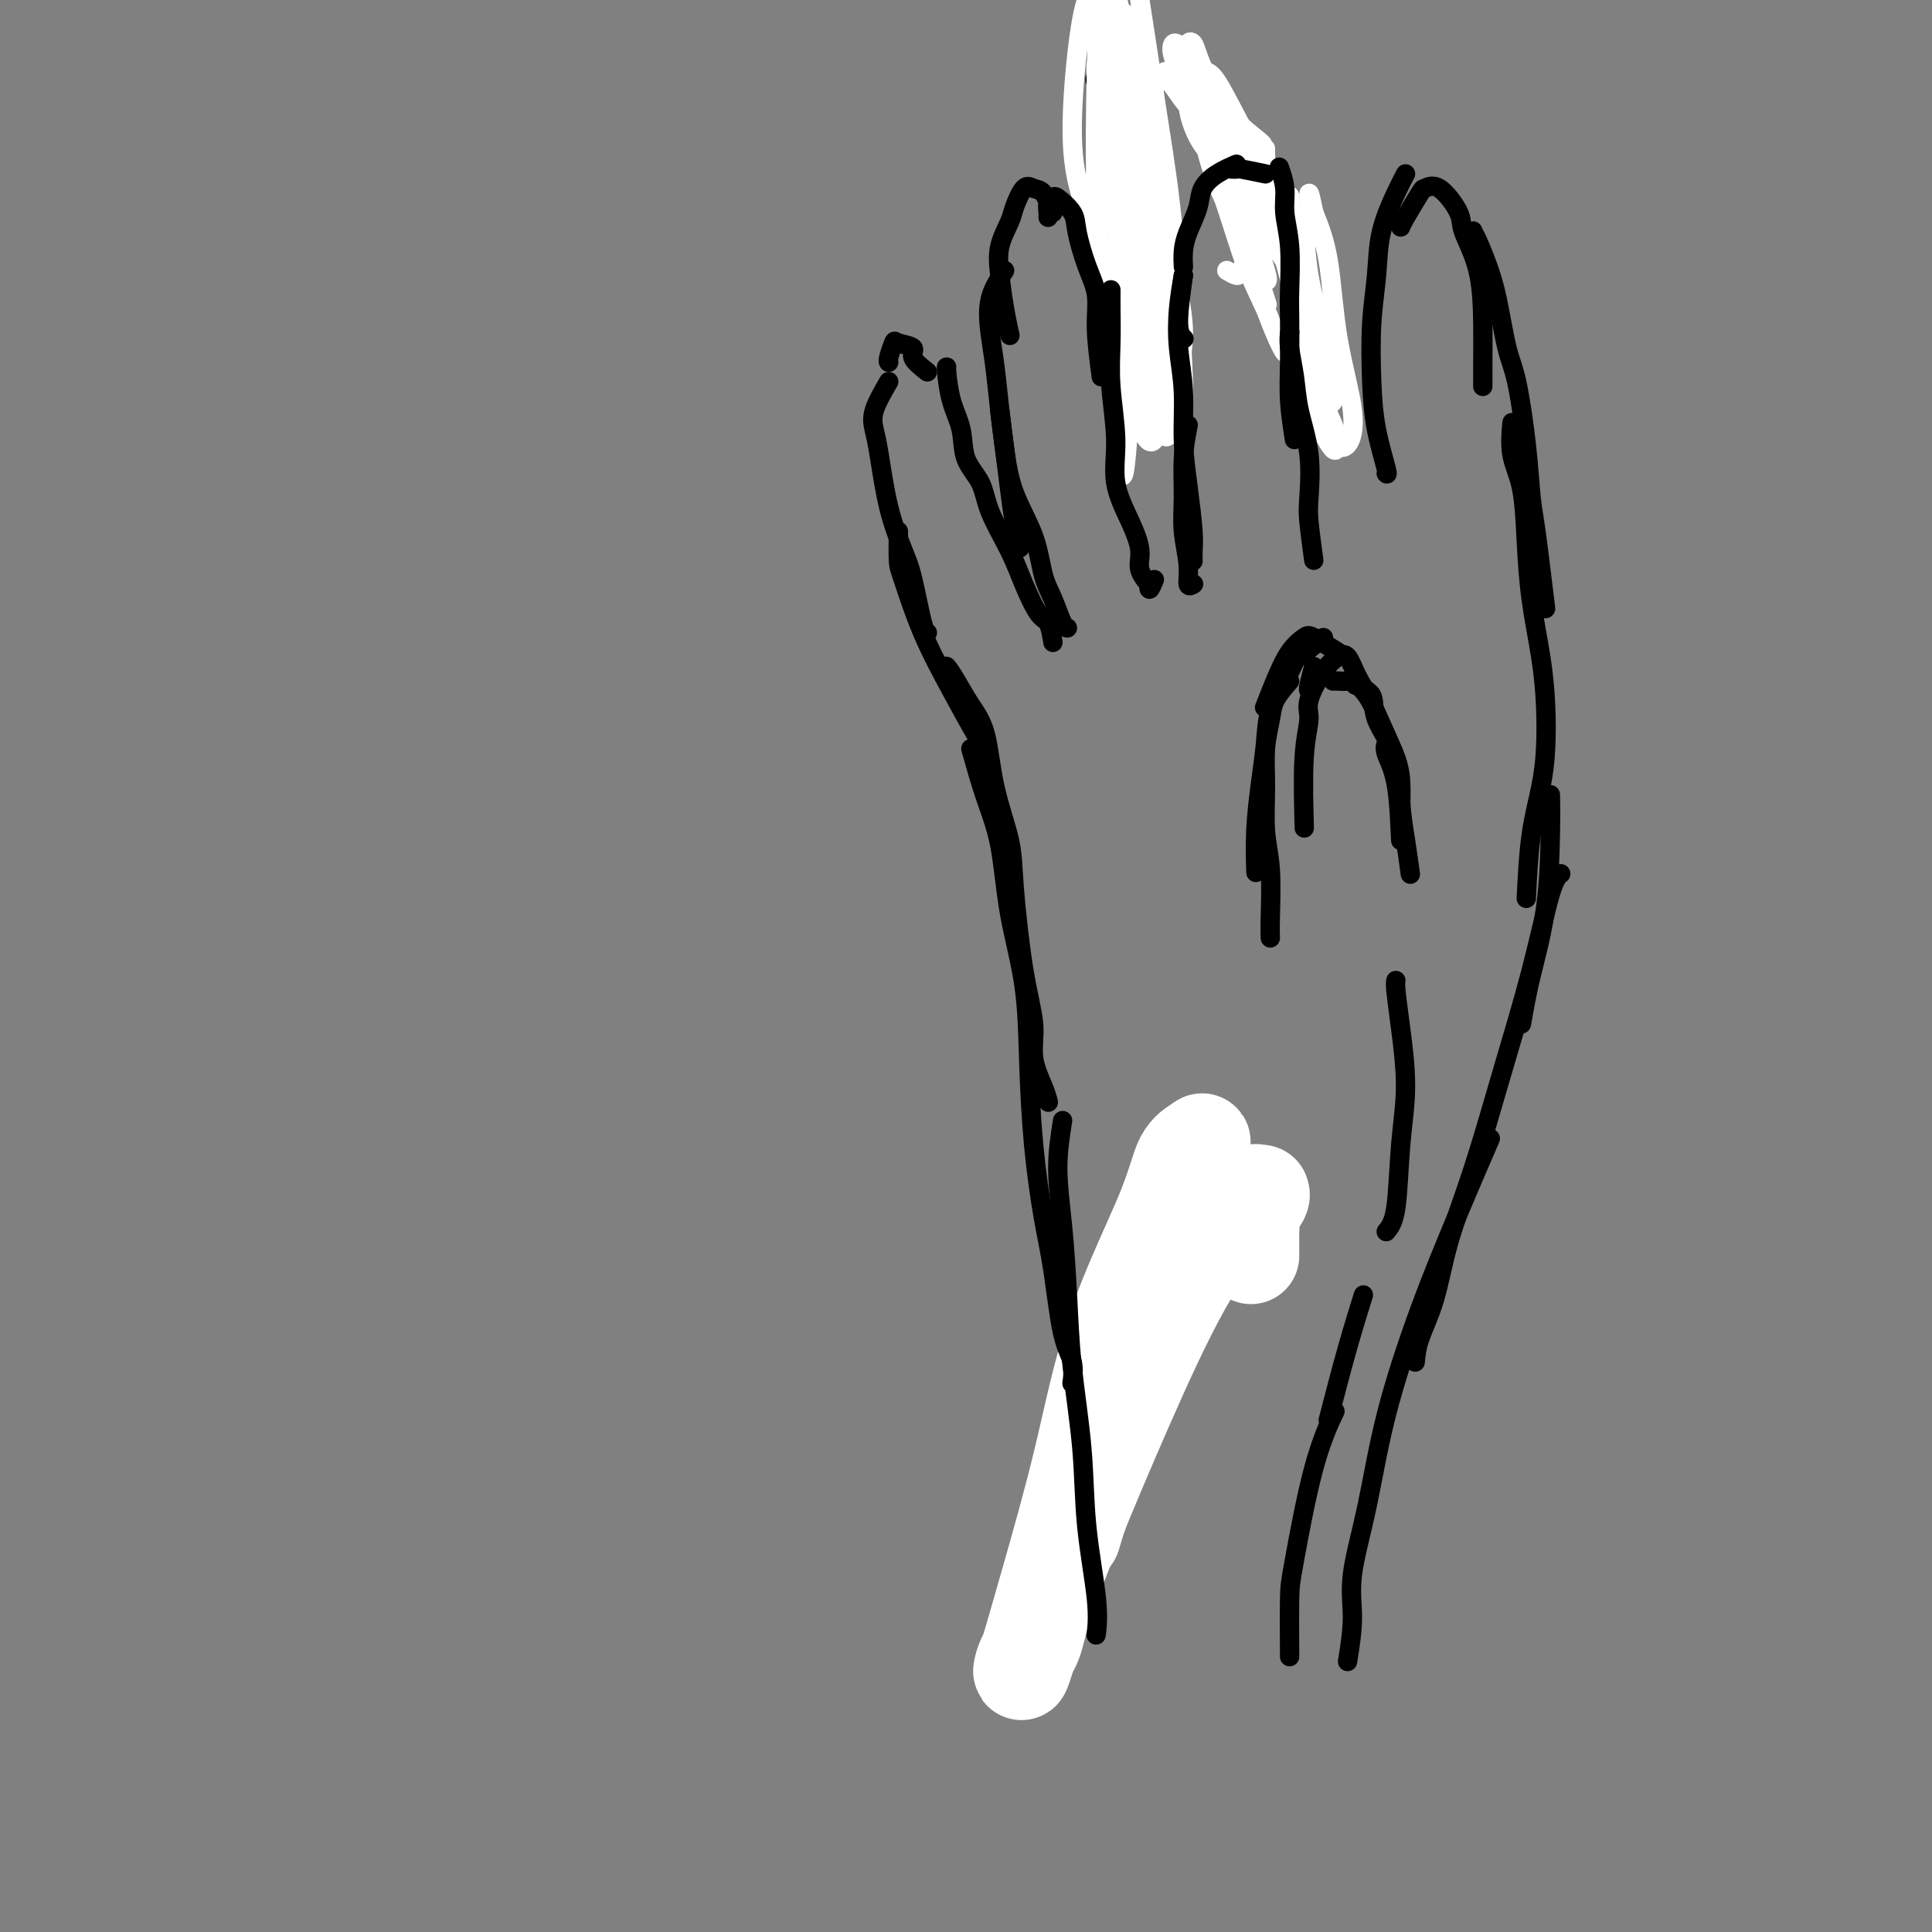 <svg viewBox='0 0 400 400' version='1.1' xmlns='http://www.w3.org/2000/svg' xmlns:xlink='http://www.w3.org/1999/xlink'><rect x="0" y="0" width="400" height="400" fill="#808080" stroke="none"/><g fill='none' stroke='#000000' stroke-width='6' stroke-linecap='round' stroke-linejoin='round'><path d='M223,333c0.108,-1.704 0.217,-3.408 0,-4c-0.217,-0.592 -0.759,-0.073 -1,-1c-0.241,-0.927 -0.181,-3.300 0,-6c0.181,-2.700 0.483,-5.729 1,-9c0.517,-3.271 1.249,-6.785 2,-11c0.751,-4.215 1.521,-9.130 3,-15c1.479,-5.870 3.667,-12.696 5,-16c1.333,-3.304 1.809,-3.087 2,-3c0.191,0.087 0.095,0.043 0,0'/><path d='M228,292c0.714,-1.789 1.428,-3.578 2,-6c0.572,-2.422 1.001,-5.478 2,-9c0.999,-3.522 2.567,-7.511 5,-12c2.433,-4.489 5.732,-9.478 8,-15c2.268,-5.522 3.505,-11.578 4,-14c0.495,-2.422 0.247,-1.211 0,0'/></g>
<g fill='none' stroke='#FFFFFF' stroke-width='20' stroke-linecap='round' stroke-linejoin='round'><path d='M259,260c-0.001,-1.172 -0.002,-2.343 0,-3c0.002,-0.657 0.008,-0.799 0,-1c-0.008,-0.201 -0.031,-0.460 0,-1c0.031,-0.540 0.115,-1.360 0,-2c-0.115,-0.640 -0.429,-1.101 0,-2c0.429,-0.899 1.600,-2.236 2,-3c0.400,-0.764 0.030,-0.956 0,-1c-0.030,-0.044 0.279,0.059 0,0c-0.279,-0.059 -1.147,-0.281 -2,0c-0.853,0.281 -1.692,1.063 -4,4c-2.308,2.937 -6.084,8.029 -10,15c-3.916,6.971 -7.970,15.823 -12,25c-4.030,9.177 -8.036,18.681 -11,26c-2.964,7.319 -4.886,12.453 -6,16c-1.114,3.547 -1.419,5.505 -2,7c-0.581,1.495 -1.438,2.525 -2,4c-0.562,1.475 -0.827,3.395 0,1c0.827,-2.395 2.748,-9.106 5,-17c2.252,-7.894 4.835,-16.970 7,-26c2.165,-9.030 3.911,-18.014 7,-27c3.089,-8.986 7.521,-17.974 10,-24c2.479,-6.026 3.005,-9.089 4,-11c0.995,-1.911 2.460,-2.668 3,-3c0.540,-0.332 0.154,-0.238 0,0c-0.154,0.238 -0.077,0.619 0,1'/><path d='M248,238c2.366,-4.807 -0.218,1.676 -3,10c-2.782,8.324 -5.763,18.491 -9,29c-3.237,10.509 -6.731,21.361 -9,27c-2.269,5.639 -3.313,6.066 -4,8c-0.687,1.934 -1.018,5.376 -1,6c0.018,0.624 0.383,-1.570 2,-6c1.617,-4.430 4.485,-11.095 6,-15c1.515,-3.905 1.677,-5.051 2,-6c0.323,-0.949 0.807,-1.700 1,-2c0.193,-0.300 0.097,-0.150 0,0'/></g>
<g fill='none' stroke='#000000' stroke-width='4' stroke-linecap='round' stroke-linejoin='round'><path d='M267,343c-0.024,-4.654 -0.048,-9.308 0,-12c0.048,-2.692 0.167,-3.423 1,-8c0.833,-4.577 2.378,-13.002 4,-19c1.622,-5.998 3.321,-9.571 4,-11c0.679,-1.429 0.340,-0.715 0,0'/><path d='M275,294c1.356,-5.222 2.711,-10.444 4,-15c1.289,-4.556 2.511,-8.444 3,-10c0.489,-1.556 0.244,-0.778 0,0'/><path d='M287,255c0.768,-0.924 1.537,-1.848 2,-5c0.463,-3.152 0.622,-8.533 1,-13c0.378,-4.467 0.977,-8.020 1,-12c0.023,-3.980 -0.530,-8.386 -1,-12c-0.470,-3.614 -0.857,-6.434 -1,-8c-0.143,-1.566 -0.041,-1.876 0,-2c0.041,-0.124 0.020,-0.062 0,0'/><path d='M290,174c-0.196,-4.452 -0.393,-8.905 -1,-12c-0.607,-3.095 -1.625,-4.833 -2,-6c-0.375,-1.167 -0.107,-1.762 0,-2c0.107,-0.238 0.054,-0.119 0,0'/><path d='M292,181c-0.308,-2.270 -0.615,-4.541 -1,-7c-0.385,-2.459 -0.846,-5.108 -1,-8c-0.154,-2.892 0.000,-6.029 -1,-9c-1.000,-2.971 -3.155,-5.776 -4,-8c-0.845,-2.224 -0.381,-3.868 -1,-5c-0.619,-1.132 -2.320,-1.752 -3,-2c-0.680,-0.248 -0.340,-0.124 0,0'/><path d='M284,145c-1.084,-1.673 -2.169,-3.346 -3,-5c-0.831,-1.654 -1.409,-3.288 -2,-4c-0.591,-0.712 -1.195,-0.503 -2,0c-0.805,0.503 -1.809,1.300 -3,3c-1.191,1.700 -2.568,4.304 -3,6c-0.432,1.696 0.080,2.486 0,4c-0.080,1.514 -0.752,3.754 -1,8c-0.248,4.246 -0.071,10.499 0,13c0.071,2.501 0.035,1.251 0,0'/><path d='M272,138c-0.422,1.578 -0.844,3.156 -1,4c-0.156,0.844 -0.044,0.956 0,1c0.044,0.044 0.022,0.022 0,0'/><path d='M290,167c0.040,-1.717 0.081,-3.434 0,-5c-0.081,-1.566 -0.283,-2.980 -1,-5c-0.717,-2.020 -1.950,-4.646 -3,-7c-1.050,-2.354 -1.917,-4.434 -3,-6c-1.083,-1.566 -2.381,-2.616 -3,-3c-0.619,-0.384 -0.558,-0.103 -1,0c-0.442,0.103 -1.388,0.028 -2,0c-0.612,-0.028 -0.889,-0.008 -1,0c-0.111,0.008 -0.055,0.004 0,0'/><path d='M277,135c-1.958,-1.215 -3.915,-2.430 -5,-3c-1.085,-0.570 -1.296,-0.495 -2,0c-0.704,0.495 -1.900,1.411 -3,3c-1.100,1.589 -2.104,3.851 -3,6c-0.896,2.149 -1.685,4.185 -2,5c-0.315,0.815 -0.158,0.407 0,0'/><path d='M274,132c-2.038,1.662 -4.076,3.324 -5,4c-0.924,0.676 -0.734,0.368 -1,1c-0.266,0.632 -0.989,2.206 -2,4c-1.011,1.794 -2.309,3.810 -3,6c-0.691,2.190 -0.774,4.555 -1,7c-0.226,2.445 -0.597,4.970 -1,8c-0.403,3.030 -0.840,6.565 -1,10c-0.160,3.435 -0.043,6.771 0,8c0.043,1.229 0.012,0.351 0,0c-0.012,-0.351 -0.006,-0.176 0,0'/><path d='M267,141c-1.186,1.371 -2.371,2.742 -3,4c-0.629,1.258 -0.701,2.403 -1,4c-0.299,1.597 -0.826,3.645 -1,6c-0.174,2.355 0.006,5.017 0,8c-0.006,2.983 -0.198,6.288 0,9c0.198,2.712 0.785,4.830 1,8c0.215,3.170 0.058,7.392 0,10c-0.058,2.608 -0.017,3.602 0,4c0.017,0.398 0.008,0.199 0,0'/><path d='M315,212c0.536,-3.070 1.072,-6.140 2,-10c0.928,-3.860 2.249,-8.509 3,-14c0.751,-5.491 0.933,-11.825 1,-16c0.067,-4.175 0.019,-6.193 0,-7c-0.019,-0.807 -0.010,-0.404 0,0'/><path d='M316,186c0.225,-4.548 0.451,-9.096 1,-13c0.549,-3.904 1.423,-7.165 2,-10c0.577,-2.835 0.859,-5.243 1,-8c0.141,-2.757 0.141,-5.863 0,-9c-0.141,-3.137 -0.424,-6.303 -1,-10c-0.576,-3.697 -1.447,-7.924 -2,-12c-0.553,-4.076 -0.789,-8.003 -1,-12c-0.211,-3.997 -0.396,-8.066 -1,-11c-0.604,-2.934 -1.626,-4.735 -2,-7c-0.374,-2.265 -0.101,-4.994 0,-6c0.101,-1.006 0.029,-0.287 0,0c-0.029,0.287 -0.014,0.144 0,0'/><path d='M320,126c-0.750,-6.208 -1.499,-12.416 -2,-16c-0.501,-3.584 -0.753,-4.544 -1,-7c-0.247,-2.456 -0.489,-6.410 -1,-11c-0.511,-4.590 -1.292,-9.817 -2,-13c-0.708,-3.183 -1.342,-4.320 -2,-7c-0.658,-2.680 -1.339,-6.901 -2,-10c-0.661,-3.099 -1.301,-5.075 -2,-7c-0.699,-1.925 -1.455,-3.797 -2,-5c-0.545,-1.203 -0.878,-1.735 -1,-2c-0.122,-0.265 -0.033,-0.264 0,0c0.033,0.264 0.009,0.790 0,1c-0.009,0.210 -0.005,0.105 0,0'/><path d='M307,80c-0.006,-1.482 -0.013,-2.964 0,-5c0.013,-2.036 0.044,-4.627 0,-8c-0.044,-3.373 -0.163,-7.527 -1,-11c-0.837,-3.473 -2.393,-6.266 -3,-8c-0.607,-1.734 -0.264,-2.409 -1,-4c-0.736,-1.591 -2.551,-4.097 -4,-5c-1.449,-0.903 -2.532,-0.203 -3,0c-0.468,0.203 -0.321,-0.090 -1,1c-0.679,1.090 -2.183,3.563 -3,5c-0.817,1.437 -0.948,1.839 -1,2c-0.052,0.161 -0.026,0.080 0,0'/><path d='M291,36c-0.528,0.998 -1.056,1.996 -2,4c-0.944,2.004 -2.304,5.015 -3,8c-0.696,2.985 -0.729,5.946 -1,9c-0.271,3.054 -0.780,6.202 -1,10c-0.220,3.798 -0.150,8.247 0,12c0.150,3.753 0.380,6.810 1,10c0.620,3.190 1.628,6.513 2,8c0.372,1.487 0.106,1.139 0,1c-0.106,-0.139 -0.053,-0.070 0,0'/><path d='M273,82c-0.253,-2.395 -0.506,-4.789 -1,-8c-0.494,-3.211 -1.228,-7.238 -2,-11c-0.772,-3.762 -1.582,-7.261 -3,-11c-1.418,-3.739 -3.445,-7.720 -5,-11c-1.555,-3.280 -2.637,-5.860 -4,-8c-1.363,-2.140 -3.006,-3.841 -4,-5c-0.994,-1.159 -1.339,-1.774 -2,-2c-0.661,-0.226 -1.640,-0.061 -2,0c-0.360,0.061 -0.103,0.017 0,0c0.103,-0.017 0.051,-0.009 0,0'/><path d='M254,35c-0.898,-2.807 -1.797,-5.615 -3,-8c-1.203,-2.385 -2.712,-4.349 -4,-6c-1.288,-1.651 -2.355,-2.989 -4,-4c-1.645,-1.011 -3.866,-1.697 -6,-2c-2.134,-0.303 -4.179,-0.225 -6,0c-1.821,0.225 -3.416,0.596 -4,1c-0.584,0.404 -0.157,0.839 0,1c0.157,0.161 0.045,0.046 0,0c-0.045,-0.046 -0.022,-0.023 0,0'/><path d='M232,20c0.008,2.015 0.015,4.030 0,5c-0.015,0.970 -0.053,0.896 0,3c0.053,2.104 0.198,6.386 0,10c-0.198,3.614 -0.740,6.561 -1,10c-0.260,3.439 -0.238,7.370 0,11c0.238,3.630 0.691,6.959 1,10c0.309,3.041 0.475,5.795 1,8c0.525,2.205 1.411,3.863 2,5c0.589,1.137 0.883,1.753 1,2c0.117,0.247 0.059,0.123 0,0'/><path d='M238,66c0.506,0.619 1.012,1.238 2,4c0.988,2.762 2.458,7.667 3,10c0.542,2.333 0.155,2.095 0,2c-0.155,-0.095 -0.077,-0.048 0,0'/></g>
<g fill='none' stroke='#FFFFFF' stroke-width='4' stroke-linecap='round' stroke-linejoin='round'><path d='M238,58c-2.723,-0.508 -5.445,-1.016 -7,-2c-1.555,-0.984 -1.942,-2.445 -3,-5c-1.058,-2.555 -2.788,-6.203 -4,-10c-1.212,-3.797 -1.908,-7.741 -2,-13c-0.092,-5.259 0.419,-11.831 1,-17c0.581,-5.169 1.233,-8.935 2,-11c0.767,-2.065 1.648,-2.429 2,0c0.352,2.429 0.174,7.652 0,15c-0.174,7.348 -0.345,16.823 0,26c0.345,9.177 1.207,18.057 2,26c0.793,7.943 1.518,14.948 2,20c0.482,5.052 0.722,8.152 1,10c0.278,1.848 0.593,2.445 1,-1c0.407,-3.445 0.904,-10.931 1,-17c0.096,-6.069 -0.209,-10.721 -1,-18c-0.791,-7.279 -2.068,-17.183 -3,-26c-0.932,-8.817 -1.521,-16.546 -2,-20c-0.479,-3.454 -0.850,-2.635 -1,-2c-0.150,0.635 -0.081,1.084 0,4c0.081,2.916 0.172,8.297 0,14c-0.172,5.703 -0.608,11.726 0,18c0.608,6.274 2.260,12.797 4,20c1.740,7.203 3.569,15.084 5,19c1.431,3.916 2.466,3.867 3,3c0.534,-0.867 0.567,-2.551 1,-6c0.433,-3.449 1.265,-8.662 1,-16c-0.265,-7.338 -1.628,-16.802 -3,-27c-1.372,-10.198 -2.754,-21.130 -4,-29c-1.246,-7.870 -2.356,-12.677 -3,-14c-0.644,-1.323 -0.822,0.839 -1,3'/><path d='M230,2c-0.196,2.433 -0.188,7.015 0,15c0.188,7.985 0.554,19.374 1,27c0.446,7.626 0.972,11.489 2,17c1.028,5.511 2.557,12.670 4,18c1.443,5.330 2.800,8.832 4,10c1.200,1.168 2.245,0.002 3,-1c0.755,-1.002 1.222,-1.840 1,-9c-0.222,-7.160 -1.132,-20.641 -2,-30c-0.868,-9.359 -1.695,-14.597 -3,-23c-1.305,-8.403 -3.087,-19.972 -4,-26c-0.913,-6.028 -0.956,-6.514 -1,-7'/><path d='M233,4c0.022,-0.984 0.044,-1.969 0,0c-0.044,1.969 -0.153,6.890 0,15c0.153,8.110 0.570,19.409 1,29c0.430,9.591 0.875,17.474 2,23c1.125,5.526 2.930,8.695 4,12c1.070,3.305 1.404,6.744 2,7c0.596,0.256 1.452,-2.673 2,-5c0.548,-2.327 0.788,-4.054 0,-11c-0.788,-6.946 -2.603,-19.112 -4,-30c-1.397,-10.888 -2.376,-20.500 -3,-27c-0.624,-6.500 -0.894,-9.889 -1,-12c-0.106,-2.111 -0.050,-2.943 0,1c0.050,3.943 0.093,12.662 0,19c-0.093,6.338 -0.321,10.295 0,16c0.321,5.705 1.191,13.156 2,20c0.809,6.844 1.556,13.080 2,16c0.444,2.920 0.583,2.524 1,3c0.417,0.476 1.110,1.826 2,0c0.890,-1.826 1.975,-6.827 2,-11c0.025,-4.173 -1.012,-7.518 -2,-15c-0.988,-7.482 -1.926,-19.102 -3,-27c-1.074,-7.898 -2.282,-12.073 -3,-13c-0.718,-0.927 -0.946,1.394 -1,3c-0.054,1.606 0.064,2.496 0,8c-0.064,5.504 -0.311,15.621 0,24c0.311,8.379 1.181,15.019 2,20c0.819,4.981 1.587,8.301 2,12c0.413,3.699 0.473,7.776 1,9c0.527,1.224 1.523,-0.404 2,-2c0.477,-1.596 0.436,-3.161 0,-9c-0.436,-5.839 -1.267,-15.954 -2,-25c-0.733,-9.046 -1.366,-17.023 -2,-25'/><path d='M239,29c-0.340,-12.030 -0.188,-11.604 1,-12c1.188,-0.396 3.414,-1.614 5,0c1.586,1.614 2.532,6.061 4,11c1.468,4.939 3.458,10.369 5,15c1.542,4.631 2.634,8.462 4,12c1.366,3.538 3.004,6.781 4,9c0.996,2.219 1.350,3.414 2,5c0.650,1.586 1.598,3.565 2,4c0.402,0.435 0.259,-0.673 0,-1c-0.259,-0.327 -0.634,0.128 -2,-3c-1.366,-3.128 -3.723,-9.839 -6,-16c-2.277,-6.161 -4.474,-11.771 -6,-16c-1.526,-4.229 -2.380,-7.078 -3,-9c-0.620,-1.922 -1.006,-2.916 -1,-3c0.006,-0.084 0.405,0.743 1,3c0.595,2.257 1.386,5.945 3,10c1.614,4.055 4.050,8.476 6,13c1.950,4.524 3.414,9.150 4,11c0.586,1.850 0.293,0.925 0,0'/><path d='M254,56c0.767,0.457 1.534,0.915 2,1c0.466,0.085 0.631,-0.202 1,-1c0.369,-0.798 0.943,-2.108 1,-4c0.057,-1.892 -0.401,-4.367 -1,-6c-0.599,-1.633 -1.337,-2.424 -2,-5c-0.663,-2.576 -1.250,-6.936 -2,-9c-0.750,-2.064 -1.664,-1.831 -2,-2c-0.336,-0.169 -0.094,-0.741 0,0c0.094,0.741 0.039,2.794 1,6c0.961,3.206 2.936,7.566 4,10c1.064,2.434 1.217,2.942 2,4c0.783,1.058 2.196,2.666 3,4c0.804,1.334 0.998,2.394 1,3c0.002,0.606 -0.189,0.759 0,1c0.189,0.241 0.757,0.572 0,-2c-0.757,-2.572 -2.839,-8.046 -4,-12c-1.161,-3.954 -1.402,-6.387 -2,-9c-0.598,-2.613 -1.554,-5.405 -2,-7c-0.446,-1.595 -0.382,-1.994 0,-1c0.382,0.994 1.084,3.382 2,6c0.916,2.618 2.048,5.468 3,8c0.952,2.532 1.726,4.747 3,7c1.274,2.253 3.048,4.545 4,6c0.952,1.455 1.082,2.071 1,2c-0.082,-0.071 -0.376,-0.831 -1,-2c-0.624,-1.169 -1.580,-2.746 -3,-6c-1.420,-3.254 -3.305,-8.184 -5,-13c-1.695,-4.816 -3.198,-9.519 -4,-12c-0.802,-2.481 -0.901,-2.741 -1,-3'/><path d='M253,20c-2.280,-5.475 -1.481,-2.163 -1,0c0.481,2.163 0.643,3.178 1,5c0.357,1.822 0.909,4.453 2,7c1.091,2.547 2.721,5.011 4,7c1.279,1.989 2.208,3.502 3,5c0.792,1.498 1.446,2.982 2,3c0.554,0.018 1.008,-1.428 1,-2c-0.008,-0.572 -0.477,-0.269 -1,-2c-0.523,-1.731 -1.099,-5.498 -2,-8c-0.901,-2.502 -2.128,-3.741 -4,-7c-1.872,-3.259 -4.389,-8.539 -6,-11c-1.611,-2.461 -2.315,-2.102 -3,-2c-0.685,0.102 -1.350,-0.054 -2,1c-0.650,1.054 -1.286,3.316 -1,6c0.286,2.684 1.493,5.788 3,8c1.507,2.212 3.314,3.532 5,5c1.686,1.468 3.250,3.084 5,4c1.750,0.916 3.686,1.133 5,1c1.314,-0.133 2.006,-0.617 2,-1c-0.006,-0.383 -0.711,-0.666 -2,-2c-1.289,-1.334 -3.163,-3.718 -5,-6c-1.837,-2.282 -3.637,-4.462 -6,-7c-2.363,-2.538 -5.289,-5.434 -7,-7c-1.711,-1.566 -2.208,-1.802 -3,-2c-0.792,-0.198 -1.878,-0.357 -2,0c-0.122,0.357 0.721,1.230 2,3c1.279,1.770 2.995,4.436 5,6c2.005,1.564 4.300,2.028 6,3c1.700,0.972 2.804,2.454 4,3c1.196,0.546 2.485,0.156 3,0c0.515,-0.156 0.258,-0.078 0,0'/><path d='M261,30c1.508,0.438 -1.221,-1.468 -3,-3c-1.779,-1.532 -2.609,-2.691 -4,-5c-1.391,-2.309 -3.345,-5.767 -5,-8c-1.655,-2.233 -3.011,-3.240 -4,-4c-0.989,-0.760 -1.612,-1.273 -2,-1c-0.388,0.273 -0.542,1.334 0,3c0.542,1.666 1.781,3.939 3,6c1.219,2.061 2.418,3.909 4,6c1.582,2.091 3.547,4.424 5,6c1.453,1.576 2.393,2.393 3,3c0.607,0.607 0.881,1.003 1,1c0.119,-0.003 0.082,-0.404 0,-1c-0.082,-0.596 -0.210,-1.386 -1,-3c-0.790,-1.614 -2.242,-4.053 -4,-7c-1.758,-2.947 -3.821,-6.403 -5,-9c-1.179,-2.597 -1.476,-4.336 -2,-5c-0.524,-0.664 -1.277,-0.254 -1,1c0.277,1.254 1.585,3.352 3,7c1.415,3.648 2.936,8.847 5,13c2.064,4.153 4.669,7.260 7,11c2.331,3.740 4.386,8.113 6,12c1.614,3.887 2.785,7.288 4,10c1.215,2.712 2.473,4.734 3,6c0.527,1.266 0.323,1.776 0,1c-0.323,-0.776 -0.766,-2.837 -2,-6c-1.234,-3.163 -3.260,-7.428 -5,-12c-1.740,-4.572 -3.196,-9.452 -4,-13c-0.804,-3.548 -0.958,-5.766 -1,-7c-0.042,-1.234 0.027,-1.486 0,-1c-0.027,0.486 -0.151,1.710 0,4c0.151,2.290 0.575,5.645 1,9'/><path d='M263,44c0.681,3.477 1.885,6.171 3,10c1.115,3.829 2.142,8.794 3,12c0.858,3.206 1.545,4.652 2,6c0.455,1.348 0.676,2.597 1,3c0.324,0.403 0.752,-0.040 1,-1c0.248,-0.960 0.316,-2.436 0,-5c-0.316,-2.564 -1.014,-6.217 -2,-10c-0.986,-3.783 -2.258,-7.696 -3,-11c-0.742,-3.304 -0.953,-5.999 -1,-7c-0.047,-1.001 0.070,-0.309 0,1c-0.070,1.309 -0.328,3.233 0,6c0.328,2.767 1.240,6.376 2,10c0.760,3.624 1.368,7.263 2,11c0.632,3.737 1.289,7.570 2,10c0.711,2.430 1.476,3.455 2,4c0.524,0.545 0.807,0.609 1,0c0.193,-0.609 0.297,-1.893 0,-4c-0.297,-2.107 -0.994,-5.039 -2,-9c-1.006,-3.961 -2.319,-8.951 -3,-13c-0.681,-4.049 -0.729,-7.158 -1,-9c-0.271,-1.842 -0.766,-2.418 -1,-1c-0.234,1.418 -0.208,4.831 0,8c0.208,3.169 0.597,6.093 1,10c0.403,3.907 0.818,8.797 2,13c1.182,4.203 3.130,7.718 4,10c0.870,2.282 0.662,3.331 1,4c0.338,0.669 1.220,0.958 2,0c0.780,-0.958 1.456,-3.164 1,-7c-0.456,-3.836 -2.046,-9.302 -3,-15c-0.954,-5.698 -1.273,-11.628 -2,-16c-0.727,-4.372 -1.864,-7.186 -3,-10'/><path d='M272,44c-1.406,-6.855 -0.922,-3.491 -1,0c-0.078,3.491 -0.718,7.109 -1,10c-0.282,2.891 -0.205,5.054 0,10c0.205,4.946 0.538,12.673 1,17c0.462,4.327 1.052,5.253 2,7c0.948,1.747 2.255,4.317 3,5c0.745,0.683 0.927,-0.519 1,-1c0.073,-0.481 0.036,-0.240 0,0'/></g>
<g fill='none' stroke='#000000' stroke-width='4' stroke-linecap='round' stroke-linejoin='round'><path d='M272,116c-0.408,-3.027 -0.816,-6.054 -1,-8c-0.184,-1.946 -0.144,-2.810 0,-5c0.144,-2.190 0.392,-5.704 0,-9c-0.392,-3.296 -1.426,-6.372 -2,-9c-0.574,-2.628 -0.690,-4.807 -1,-7c-0.310,-2.193 -0.814,-4.398 -1,-6c-0.186,-1.602 -0.053,-2.601 0,-3c0.053,-0.399 0.027,-0.200 0,0'/><path d='M268,91c-0.422,-2.716 -0.844,-5.431 -1,-8c-0.156,-2.569 -0.046,-4.990 0,-8c0.046,-3.010 0.027,-6.607 0,-9c-0.027,-2.393 -0.064,-3.580 0,-6c0.064,-2.420 0.227,-6.071 0,-9c-0.227,-2.929 -0.844,-5.136 -1,-7c-0.156,-1.864 0.150,-3.387 0,-5c-0.150,-1.613 -0.757,-3.318 -1,-4c-0.243,-0.682 -0.121,-0.341 0,0'/><path d='M262,36c-2.030,-0.423 -4.060,-0.845 -5,-1c-0.940,-0.155 -0.792,-0.042 -1,0c-0.208,0.042 -0.774,0.012 -1,0c-0.226,-0.012 -0.113,-0.006 0,0'/><path d='M256,34c-1.367,0.593 -2.734,1.187 -4,2c-1.266,0.813 -2.430,1.847 -3,3c-0.570,1.153 -0.545,2.425 -1,4c-0.455,1.575 -1.390,3.453 -2,5c-0.610,1.547 -0.895,2.763 -1,4c-0.105,1.237 -0.030,2.496 0,3c0.030,0.504 0.015,0.252 0,0'/><path d='M245,57c-0.533,3.889 -1.067,7.778 -1,10c0.067,2.222 0.733,2.778 1,3c0.267,0.222 0.133,0.111 0,0'/><path d='M245,57c-0.391,2.261 -0.781,4.523 -1,7c-0.219,2.477 -0.265,5.170 0,8c0.265,2.830 0.842,5.797 1,9c0.158,3.203 -0.101,6.641 0,10c0.101,3.359 0.563,6.638 1,10c0.437,3.362 0.849,6.808 1,9c0.151,2.192 0.041,3.128 0,4c-0.041,0.872 -0.012,1.678 0,2c0.012,0.322 0.006,0.161 0,0'/><path d='M246,88c-0.431,2.217 -0.863,4.434 -1,7c-0.137,2.566 0.019,5.483 0,8c-0.019,2.517 -0.215,4.636 0,7c0.215,2.364 0.841,4.974 1,7c0.159,2.026 -0.150,3.469 0,4c0.150,0.531 0.757,0.152 1,0c0.243,-0.152 0.121,-0.076 0,0'/><path d='M239,120c-0.406,0.977 -0.811,1.954 -1,2c-0.189,0.046 -0.160,-0.837 0,-1c0.160,-0.163 0.452,0.396 0,0c-0.452,-0.396 -1.647,-1.745 -2,-3c-0.353,-1.255 0.136,-2.415 0,-4c-0.136,-1.585 -0.898,-3.593 -2,-6c-1.102,-2.407 -2.544,-5.211 -3,-8c-0.456,-2.789 0.074,-5.563 0,-9c-0.074,-3.437 -0.752,-7.538 -1,-11c-0.248,-3.462 -0.066,-6.287 0,-9c0.066,-2.713 0.018,-5.315 0,-7c-0.018,-1.685 -0.005,-2.454 0,-3c0.005,-0.546 0.001,-0.870 0,-1c-0.001,-0.130 -0.001,-0.065 0,0'/><path d='M228,78c-0.468,-3.566 -0.935,-7.132 -1,-10c-0.065,-2.868 0.273,-5.039 0,-7c-0.273,-1.961 -1.158,-3.713 -2,-6c-0.842,-2.287 -1.641,-5.108 -2,-7c-0.359,-1.892 -0.278,-2.854 -1,-4c-0.722,-1.146 -2.246,-2.475 -3,-3c-0.754,-0.525 -0.738,-0.246 -1,0c-0.262,0.246 -0.802,0.458 -1,1c-0.198,0.542 -0.053,1.415 0,2c0.053,0.585 0.015,0.881 0,1c-0.015,0.119 -0.008,0.059 0,0'/><path d='M218,44c-0.664,-1.606 -1.329,-3.211 -2,-4c-0.671,-0.789 -1.350,-0.761 -2,-1c-0.650,-0.239 -1.271,-0.744 -2,0c-0.729,0.744 -1.566,2.739 -2,4c-0.434,1.261 -0.467,1.789 -1,3c-0.533,1.211 -1.568,3.106 -2,5c-0.432,1.894 -0.260,3.786 0,6c0.260,2.214 0.608,4.750 1,7c0.392,2.250 0.826,4.214 1,5c0.174,0.786 0.087,0.393 0,0'/><path d='M208,56c-1.244,1.896 -2.488,3.792 -3,6c-0.512,2.208 -0.292,4.728 0,7c0.292,2.272 0.655,4.297 1,7c0.345,2.703 0.670,6.084 1,9c0.330,2.916 0.663,5.367 1,8c0.337,2.633 0.678,5.448 1,8c0.322,2.552 0.625,4.841 1,7c0.375,2.159 0.821,4.188 1,5c0.179,0.812 0.089,0.406 0,0'/><path d='M207,85c0.305,2.578 0.609,5.156 1,8c0.391,2.844 0.868,5.953 2,9c1.132,3.047 2.920,6.032 4,9c1.080,2.968 1.452,5.920 2,8c0.548,2.080 1.270,3.290 2,5c0.730,1.710 1.466,3.922 2,5c0.534,1.078 0.867,1.022 1,1c0.133,-0.022 0.067,-0.011 0,0'/><path d='M218,133c-0.271,-1.604 -0.542,-3.208 -1,-4c-0.458,-0.792 -1.104,-0.774 -2,-2c-0.896,-1.226 -2.040,-3.698 -3,-6c-0.960,-2.302 -1.734,-4.435 -3,-7c-1.266,-2.565 -3.025,-5.562 -4,-8c-0.975,-2.438 -1.165,-4.317 -2,-6c-0.835,-1.683 -2.315,-3.169 -3,-5c-0.685,-1.831 -0.576,-4.007 -1,-6c-0.424,-1.993 -1.382,-3.802 -2,-6c-0.618,-2.198 -0.897,-4.784 -1,-6c-0.103,-1.216 -0.029,-1.062 0,-1c0.029,0.062 0.015,0.031 0,0'/><path d='M192,77c-1.353,-1.066 -2.706,-2.132 -3,-3c-0.294,-0.868 0.471,-1.539 0,-2c-0.471,-0.461 -2.179,-0.712 -3,-1c-0.821,-0.288 -0.756,-0.613 -1,0c-0.244,0.613 -0.796,2.165 -1,3c-0.204,0.835 -0.058,0.953 0,1c0.058,0.047 0.029,0.024 0,0'/><path d='M184,79c-1.248,2.163 -2.496,4.325 -3,6c-0.504,1.675 -0.262,2.862 0,4c0.262,1.138 0.546,2.228 1,5c0.454,2.772 1.078,7.226 2,11c0.922,3.774 2.142,6.868 3,9c0.858,2.132 1.354,3.304 2,6c0.646,2.696 1.443,6.918 2,9c0.557,2.082 0.873,2.023 1,2c0.127,-0.023 0.063,-0.012 0,0'/><path d='M186,110c-0.031,2.337 -0.062,4.674 0,6c0.062,1.326 0.216,1.641 1,4c0.784,2.359 2.196,6.762 4,11c1.804,4.238 3.999,8.311 6,12c2.001,3.689 3.808,6.993 5,9c1.192,2.007 1.769,2.716 2,3c0.231,0.284 0.115,0.142 0,0'/><path d='M196,139c-0.157,-0.641 -0.314,-1.282 0,-1c0.314,0.282 1.100,1.487 2,3c0.900,1.513 1.914,3.335 3,5c1.086,1.665 2.244,3.173 3,6c0.756,2.827 1.111,6.975 2,11c0.889,4.025 2.313,7.929 3,11c0.687,3.071 0.635,5.308 1,10c0.365,4.692 1.145,11.839 2,17c0.855,5.161 1.784,8.336 2,11c0.216,2.664 -0.282,4.817 0,7c0.282,2.183 1.345,4.395 2,6c0.655,1.605 0.901,2.601 1,3c0.099,0.399 0.049,0.199 0,0'/><path d='M201,155c0.966,3.424 1.933,6.848 3,10c1.067,3.152 2.236,6.033 3,10c0.764,3.967 1.125,9.019 2,14c0.875,4.981 2.265,9.889 3,15c0.735,5.111 0.815,10.425 1,16c0.185,5.575 0.474,11.410 1,17c0.526,5.590 1.290,10.935 2,15c0.710,4.065 1.367,6.852 2,11c0.633,4.148 1.242,9.658 2,13c0.758,3.342 1.666,4.515 2,6c0.334,1.485 0.096,3.281 0,4c-0.096,0.719 -0.048,0.359 0,0'/><path d='M220,232c-0.510,3.200 -1.019,6.400 -1,10c0.019,3.600 0.567,7.599 1,12c0.433,4.401 0.750,9.203 1,14c0.250,4.797 0.431,9.587 1,15c0.569,5.413 1.525,11.448 2,17c0.475,5.552 0.467,10.622 1,16c0.533,5.378 1.605,11.063 2,15c0.395,3.937 0.113,6.125 0,7c-0.113,0.875 -0.056,0.438 0,0'/><path d='M279,344c0.493,-3.093 0.985,-6.187 1,-9c0.015,-2.813 -0.449,-5.346 0,-9c0.449,-3.654 1.809,-8.428 3,-14c1.191,-5.572 2.211,-11.943 4,-19c1.789,-7.057 4.345,-14.799 7,-22c2.655,-7.201 5.407,-13.862 8,-20c2.593,-6.138 5.027,-11.754 6,-14c0.973,-2.246 0.487,-1.123 0,0'/><path d='M293,282c0.143,-1.483 0.287,-2.966 1,-5c0.713,-2.034 1.996,-4.618 3,-8c1.004,-3.382 1.728,-7.560 3,-12c1.272,-4.440 3.091,-9.141 5,-15c1.909,-5.859 3.909,-12.877 6,-20c2.091,-7.123 4.272,-14.353 6,-21c1.728,-6.647 3.004,-12.713 4,-16c0.996,-3.287 1.713,-3.796 2,-4c0.287,-0.204 0.143,-0.102 0,0'/></g>
</svg>